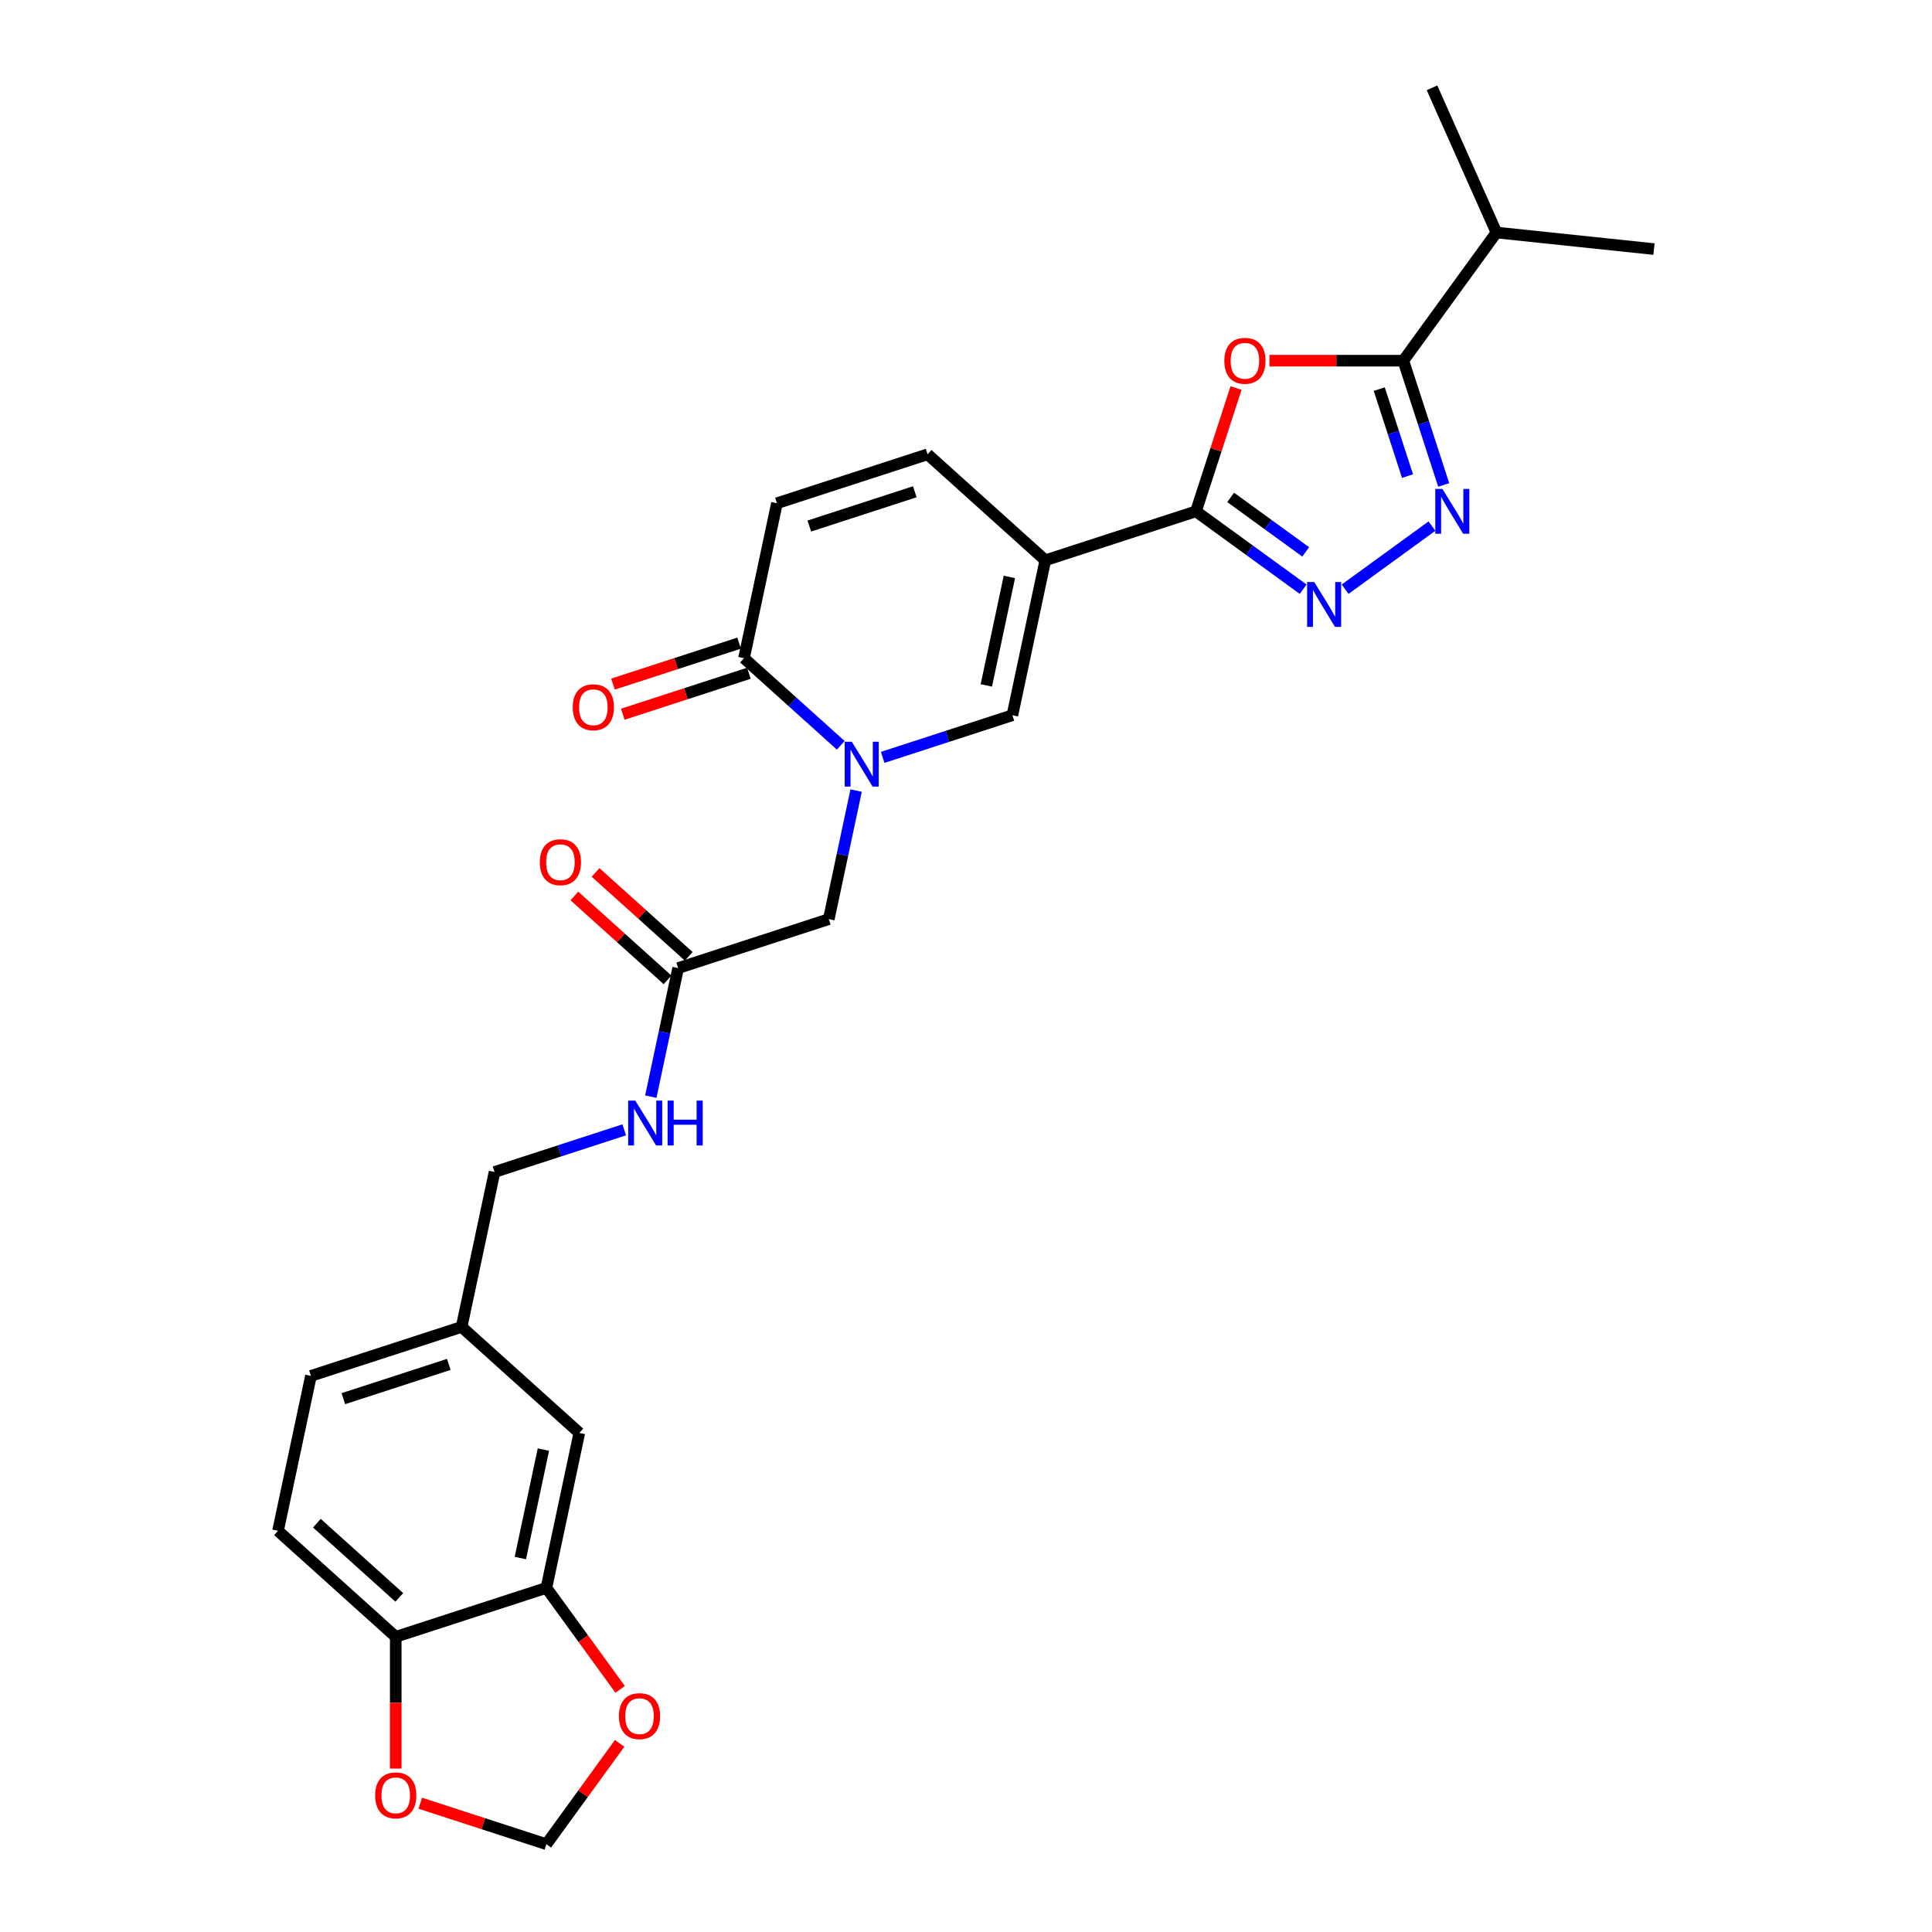 <?xml version='1.0' encoding='iso-8859-1'?>
<svg version='1.1' baseProfile='full'
              xmlns='http://www.w3.org/2000/svg'
                      xmlns:rdkit='http://www.rdkit.org/xml'
                      xmlns:xlink='http://www.w3.org/1999/xlink'
                  xml:space='preserve'
width='1000px' height='1000px' viewBox='0 0 1000 1000'>
<!-- END OF HEADER -->
<rect style='opacity:1.0;fill:#FFFFFF;stroke:none' width='1000' height='1000' x='0' y='0'> </rect>
<path class='bond-0' d='M 541.053,290.006 L 619.032,264.669' style='fill:none;fill-rule:evenodd;stroke:#000000;stroke-width:6px;stroke-linecap:butt;stroke-linejoin:miter;stroke-opacity:1' />
<path class='bond-6' d='M 541.053,290.006 L 524.006,370.206' style='fill:none;fill-rule:evenodd;stroke:#000000;stroke-width:6px;stroke-linecap:butt;stroke-linejoin:miter;stroke-opacity:1' />
<path class='bond-6' d='M 522.456,298.627 L 510.523,354.767' style='fill:none;fill-rule:evenodd;stroke:#000000;stroke-width:6px;stroke-linecap:butt;stroke-linejoin:miter;stroke-opacity:1' />
<path class='bond-8' d='M 541.053,290.006 L 480.122,235.143' style='fill:none;fill-rule:evenodd;stroke:#000000;stroke-width:6px;stroke-linecap:butt;stroke-linejoin:miter;stroke-opacity:1' />
<path class='bond-2' d='M 619.032,264.669 L 629.402,232.756' style='fill:none;fill-rule:evenodd;stroke:#000000;stroke-width:6px;stroke-linecap:butt;stroke-linejoin:miter;stroke-opacity:1' />
<path class='bond-2' d='M 629.402,232.756 L 639.771,200.842' style='fill:none;fill-rule:evenodd;stroke:#FF0000;stroke-width:6px;stroke-linecap:butt;stroke-linejoin:miter;stroke-opacity:1' />
<path class='bond-3' d='M 619.032,264.669 L 646.771,284.822' style='fill:none;fill-rule:evenodd;stroke:#000000;stroke-width:6px;stroke-linecap:butt;stroke-linejoin:miter;stroke-opacity:1' />
<path class='bond-3' d='M 646.771,284.822 L 674.509,304.976' style='fill:none;fill-rule:evenodd;stroke:#0000FF;stroke-width:6px;stroke-linecap:butt;stroke-linejoin:miter;stroke-opacity:1' />
<path class='bond-3' d='M 636.992,257.449 L 656.409,271.556' style='fill:none;fill-rule:evenodd;stroke:#000000;stroke-width:6px;stroke-linecap:butt;stroke-linejoin:miter;stroke-opacity:1' />
<path class='bond-3' d='M 656.409,271.556 L 675.826,285.663' style='fill:none;fill-rule:evenodd;stroke:#0000FF;stroke-width:6px;stroke-linecap:butt;stroke-linejoin:miter;stroke-opacity:1' />
<path class='bond-1' d='M 456.883,392.016 L 490.445,381.111' style='fill:none;fill-rule:evenodd;stroke:#0000FF;stroke-width:6px;stroke-linecap:butt;stroke-linejoin:miter;stroke-opacity:1' />
<path class='bond-1' d='M 490.445,381.111 L 524.006,370.206' style='fill:none;fill-rule:evenodd;stroke:#000000;stroke-width:6px;stroke-linecap:butt;stroke-linejoin:miter;stroke-opacity:1' />
<path class='bond-11' d='M 443.124,409.203 L 436.052,442.473' style='fill:none;fill-rule:evenodd;stroke:#0000FF;stroke-width:6px;stroke-linecap:butt;stroke-linejoin:miter;stroke-opacity:1' />
<path class='bond-11' d='M 436.052,442.473 L 428.981,475.743' style='fill:none;fill-rule:evenodd;stroke:#000000;stroke-width:6px;stroke-linecap:butt;stroke-linejoin:miter;stroke-opacity:1' />
<path class='bond-28' d='M 435.172,385.768 L 410.134,363.224' style='fill:none;fill-rule:evenodd;stroke:#0000FF;stroke-width:6px;stroke-linecap:butt;stroke-linejoin:miter;stroke-opacity:1' />
<path class='bond-28' d='M 410.134,363.224 L 385.096,340.68' style='fill:none;fill-rule:evenodd;stroke:#000000;stroke-width:6px;stroke-linecap:butt;stroke-linejoin:miter;stroke-opacity:1' />
<path class='bond-5' d='M 657.078,186.69 L 691.719,186.69' style='fill:none;fill-rule:evenodd;stroke:#FF0000;stroke-width:6px;stroke-linecap:butt;stroke-linejoin:miter;stroke-opacity:1' />
<path class='bond-5' d='M 691.719,186.69 L 726.361,186.69' style='fill:none;fill-rule:evenodd;stroke:#000000;stroke-width:6px;stroke-linecap:butt;stroke-linejoin:miter;stroke-opacity:1' />
<path class='bond-4' d='M 696.221,304.976 L 741.177,272.313' style='fill:none;fill-rule:evenodd;stroke:#0000FF;stroke-width:6px;stroke-linecap:butt;stroke-linejoin:miter;stroke-opacity:1' />
<path class='bond-29' d='M 747.259,251.009 L 736.81,218.85' style='fill:none;fill-rule:evenodd;stroke:#0000FF;stroke-width:6px;stroke-linecap:butt;stroke-linejoin:miter;stroke-opacity:1' />
<path class='bond-29' d='M 736.81,218.85 L 726.361,186.69' style='fill:none;fill-rule:evenodd;stroke:#000000;stroke-width:6px;stroke-linecap:butt;stroke-linejoin:miter;stroke-opacity:1' />
<path class='bond-29' d='M 728.529,246.429 L 721.214,223.917' style='fill:none;fill-rule:evenodd;stroke:#0000FF;stroke-width:6px;stroke-linecap:butt;stroke-linejoin:miter;stroke-opacity:1' />
<path class='bond-29' d='M 721.214,223.917 L 713.9,201.406' style='fill:none;fill-rule:evenodd;stroke:#000000;stroke-width:6px;stroke-linecap:butt;stroke-linejoin:miter;stroke-opacity:1' />
<path class='bond-21' d='M 726.361,186.69 L 774.554,120.358' style='fill:none;fill-rule:evenodd;stroke:#000000;stroke-width:6px;stroke-linecap:butt;stroke-linejoin:miter;stroke-opacity:1' />
<path class='bond-7' d='M 385.096,340.68 L 402.143,260.48' style='fill:none;fill-rule:evenodd;stroke:#000000;stroke-width:6px;stroke-linecap:butt;stroke-linejoin:miter;stroke-opacity:1' />
<path class='bond-18' d='M 382.562,332.882 L 349.927,343.486' style='fill:none;fill-rule:evenodd;stroke:#000000;stroke-width:6px;stroke-linecap:butt;stroke-linejoin:miter;stroke-opacity:1' />
<path class='bond-18' d='M 349.927,343.486 L 317.292,354.089' style='fill:none;fill-rule:evenodd;stroke:#FF0000;stroke-width:6px;stroke-linecap:butt;stroke-linejoin:miter;stroke-opacity:1' />
<path class='bond-18' d='M 387.63,348.478 L 354.994,359.081' style='fill:none;fill-rule:evenodd;stroke:#000000;stroke-width:6px;stroke-linecap:butt;stroke-linejoin:miter;stroke-opacity:1' />
<path class='bond-18' d='M 354.994,359.081 L 322.359,369.685' style='fill:none;fill-rule:evenodd;stroke:#FF0000;stroke-width:6px;stroke-linecap:butt;stroke-linejoin:miter;stroke-opacity:1' />
<path class='bond-9' d='M 480.122,235.143 L 402.143,260.48' style='fill:none;fill-rule:evenodd;stroke:#000000;stroke-width:6px;stroke-linecap:butt;stroke-linejoin:miter;stroke-opacity:1' />
<path class='bond-9' d='M 473.492,254.539 L 418.907,272.275' style='fill:none;fill-rule:evenodd;stroke:#000000;stroke-width:6px;stroke-linecap:butt;stroke-linejoin:miter;stroke-opacity:1' />
<path class='bond-10' d='M 282.814,821.88 L 299.861,741.68' style='fill:none;fill-rule:evenodd;stroke:#000000;stroke-width:6px;stroke-linecap:butt;stroke-linejoin:miter;stroke-opacity:1' />
<path class='bond-10' d='M 269.331,806.441 L 281.264,750.301' style='fill:none;fill-rule:evenodd;stroke:#000000;stroke-width:6px;stroke-linecap:butt;stroke-linejoin:miter;stroke-opacity:1' />
<path class='bond-14' d='M 282.814,821.88 L 301.9,848.151' style='fill:none;fill-rule:evenodd;stroke:#000000;stroke-width:6px;stroke-linecap:butt;stroke-linejoin:miter;stroke-opacity:1' />
<path class='bond-14' d='M 301.9,848.151 L 320.987,874.422' style='fill:none;fill-rule:evenodd;stroke:#FF0000;stroke-width:6px;stroke-linecap:butt;stroke-linejoin:miter;stroke-opacity:1' />
<path class='bond-30' d='M 282.814,821.88 L 204.835,847.217' style='fill:none;fill-rule:evenodd;stroke:#000000;stroke-width:6px;stroke-linecap:butt;stroke-linejoin:miter;stroke-opacity:1' />
<path class='bond-12' d='M 428.981,475.743 L 351.002,501.08' style='fill:none;fill-rule:evenodd;stroke:#000000;stroke-width:6px;stroke-linecap:butt;stroke-linejoin:miter;stroke-opacity:1' />
<path class='bond-17' d='M 351.002,501.08 L 343.93,534.35' style='fill:none;fill-rule:evenodd;stroke:#000000;stroke-width:6px;stroke-linecap:butt;stroke-linejoin:miter;stroke-opacity:1' />
<path class='bond-17' d='M 343.93,534.35 L 336.858,567.62' style='fill:none;fill-rule:evenodd;stroke:#0000FF;stroke-width:6px;stroke-linecap:butt;stroke-linejoin:miter;stroke-opacity:1' />
<path class='bond-20' d='M 356.488,494.987 L 332.377,473.277' style='fill:none;fill-rule:evenodd;stroke:#000000;stroke-width:6px;stroke-linecap:butt;stroke-linejoin:miter;stroke-opacity:1' />
<path class='bond-20' d='M 332.377,473.277 L 308.265,451.566' style='fill:none;fill-rule:evenodd;stroke:#FF0000;stroke-width:6px;stroke-linecap:butt;stroke-linejoin:miter;stroke-opacity:1' />
<path class='bond-20' d='M 345.515,507.173 L 321.404,485.463' style='fill:none;fill-rule:evenodd;stroke:#000000;stroke-width:6px;stroke-linecap:butt;stroke-linejoin:miter;stroke-opacity:1' />
<path class='bond-20' d='M 321.404,485.463 L 297.292,463.753' style='fill:none;fill-rule:evenodd;stroke:#FF0000;stroke-width:6px;stroke-linecap:butt;stroke-linejoin:miter;stroke-opacity:1' />
<path class='bond-13' d='M 204.835,847.217 L 143.903,792.354' style='fill:none;fill-rule:evenodd;stroke:#000000;stroke-width:6px;stroke-linecap:butt;stroke-linejoin:miter;stroke-opacity:1' />
<path class='bond-13' d='M 206.668,826.801 L 164.015,788.397' style='fill:none;fill-rule:evenodd;stroke:#000000;stroke-width:6px;stroke-linecap:butt;stroke-linejoin:miter;stroke-opacity:1' />
<path class='bond-15' d='M 204.835,847.217 L 204.835,881.317' style='fill:none;fill-rule:evenodd;stroke:#000000;stroke-width:6px;stroke-linecap:butt;stroke-linejoin:miter;stroke-opacity:1' />
<path class='bond-15' d='M 204.835,881.317 L 204.835,915.418' style='fill:none;fill-rule:evenodd;stroke:#FF0000;stroke-width:6px;stroke-linecap:butt;stroke-linejoin:miter;stroke-opacity:1' />
<path class='bond-16' d='M 320.725,902.365 L 301.769,928.455' style='fill:none;fill-rule:evenodd;stroke:#FF0000;stroke-width:6px;stroke-linecap:butt;stroke-linejoin:miter;stroke-opacity:1' />
<path class='bond-16' d='M 301.769,928.455 L 282.814,954.545' style='fill:none;fill-rule:evenodd;stroke:#000000;stroke-width:6px;stroke-linecap:butt;stroke-linejoin:miter;stroke-opacity:1' />
<path class='bond-31' d='M 217.544,933.338 L 250.179,943.942' style='fill:none;fill-rule:evenodd;stroke:#FF0000;stroke-width:6px;stroke-linecap:butt;stroke-linejoin:miter;stroke-opacity:1' />
<path class='bond-31' d='M 250.179,943.942 L 282.814,954.545' style='fill:none;fill-rule:evenodd;stroke:#000000;stroke-width:6px;stroke-linecap:butt;stroke-linejoin:miter;stroke-opacity:1' />
<path class='bond-24' d='M 323.099,584.807 L 289.537,595.712' style='fill:none;fill-rule:evenodd;stroke:#0000FF;stroke-width:6px;stroke-linecap:butt;stroke-linejoin:miter;stroke-opacity:1' />
<path class='bond-24' d='M 289.537,595.712 L 255.976,606.617' style='fill:none;fill-rule:evenodd;stroke:#000000;stroke-width:6px;stroke-linecap:butt;stroke-linejoin:miter;stroke-opacity:1' />
<path class='bond-19' d='M 299.861,741.68 L 238.929,686.817' style='fill:none;fill-rule:evenodd;stroke:#000000;stroke-width:6px;stroke-linecap:butt;stroke-linejoin:miter;stroke-opacity:1' />
<path class='bond-26' d='M 774.554,120.358 L 856.097,128.928' style='fill:none;fill-rule:evenodd;stroke:#000000;stroke-width:6px;stroke-linecap:butt;stroke-linejoin:miter;stroke-opacity:1' />
<path class='bond-27' d='M 774.554,120.358 L 741.205,45.455' style='fill:none;fill-rule:evenodd;stroke:#000000;stroke-width:6px;stroke-linecap:butt;stroke-linejoin:miter;stroke-opacity:1' />
<path class='bond-22' d='M 143.903,792.354 L 160.95,712.154' style='fill:none;fill-rule:evenodd;stroke:#000000;stroke-width:6px;stroke-linecap:butt;stroke-linejoin:miter;stroke-opacity:1' />
<path class='bond-23' d='M 238.929,686.817 L 255.976,606.617' style='fill:none;fill-rule:evenodd;stroke:#000000;stroke-width:6px;stroke-linecap:butt;stroke-linejoin:miter;stroke-opacity:1' />
<path class='bond-25' d='M 238.929,686.817 L 160.95,712.154' style='fill:none;fill-rule:evenodd;stroke:#000000;stroke-width:6px;stroke-linecap:butt;stroke-linejoin:miter;stroke-opacity:1' />
<path class='bond-25' d='M 232.299,706.213 L 177.714,723.949' style='fill:none;fill-rule:evenodd;stroke:#000000;stroke-width:6px;stroke-linecap:butt;stroke-linejoin:miter;stroke-opacity:1' />
<path  class='atom-2' d='M 440.895 383.933
L 448.504 396.232
Q 449.258 397.445, 450.472 399.643
Q 451.685 401.84, 451.751 401.971
L 451.751 383.933
L 454.834 383.933
L 454.834 407.153
L 451.652 407.153
L 443.486 393.706
Q 442.535 392.132, 441.518 390.328
Q 440.534 388.524, 440.239 387.967
L 440.239 407.153
L 437.222 407.153
L 437.222 383.933
L 440.895 383.933
' fill='#0000FF'/>
<path  class='atom-3' d='M 633.71 186.756
Q 633.71 181.181, 636.465 178.065
Q 639.22 174.949, 644.369 174.949
Q 649.518 174.949, 652.273 178.065
Q 655.028 181.181, 655.028 186.756
Q 655.028 192.397, 652.24 195.611
Q 649.453 198.792, 644.369 198.792
Q 639.253 198.792, 636.465 195.611
Q 633.71 192.43, 633.71 186.756
M 644.369 196.169
Q 647.911 196.169, 649.813 193.807
Q 651.748 191.413, 651.748 186.756
Q 651.748 182.197, 649.813 179.902
Q 647.911 177.573, 644.369 177.573
Q 640.827 177.573, 638.892 179.869
Q 636.99 182.165, 636.99 186.756
Q 636.99 191.446, 638.892 193.807
Q 640.827 196.169, 644.369 196.169
' fill='#FF0000'/>
<path  class='atom-4' d='M 680.232 301.253
L 687.841 313.552
Q 688.595 314.765, 689.809 316.962
Q 691.022 319.16, 691.088 319.291
L 691.088 301.253
L 694.171 301.253
L 694.171 324.473
L 690.99 324.473
L 682.823 311.026
Q 681.872 309.452, 680.855 307.648
Q 679.871 305.844, 679.576 305.287
L 679.576 324.473
L 676.559 324.473
L 676.559 301.253
L 680.232 301.253
' fill='#0000FF'/>
<path  class='atom-5' d='M 746.565 253.059
L 754.174 265.358
Q 754.928 266.571, 756.142 268.769
Q 757.355 270.966, 757.421 271.097
L 757.421 253.059
L 760.504 253.059
L 760.504 276.279
L 757.322 276.279
L 749.156 262.833
Q 748.205 261.258, 747.188 259.455
Q 746.204 257.651, 745.909 257.093
L 745.909 276.279
L 742.892 276.279
L 742.892 253.059
L 746.565 253.059
' fill='#0000FF'/>
<path  class='atom-15' d='M 320.348 888.278
Q 320.348 882.703, 323.103 879.587
Q 325.858 876.472, 331.007 876.472
Q 336.156 876.472, 338.911 879.587
Q 341.666 882.703, 341.666 888.278
Q 341.666 893.919, 338.878 897.133
Q 336.091 900.315, 331.007 900.315
Q 325.891 900.315, 323.103 897.133
Q 320.348 893.952, 320.348 888.278
M 331.007 897.691
Q 334.549 897.691, 336.451 895.33
Q 338.386 892.935, 338.386 888.278
Q 338.386 883.72, 336.451 881.424
Q 334.549 879.095, 331.007 879.095
Q 327.465 879.095, 325.53 881.391
Q 323.628 883.687, 323.628 888.278
Q 323.628 892.968, 325.53 895.33
Q 327.465 897.691, 331.007 897.691
' fill='#FF0000'/>
<path  class='atom-16' d='M 194.176 929.274
Q 194.176 923.699, 196.931 920.583
Q 199.686 917.467, 204.835 917.467
Q 209.984 917.467, 212.739 920.583
Q 215.494 923.699, 215.494 929.274
Q 215.494 934.915, 212.706 938.129
Q 209.918 941.311, 204.835 941.311
Q 199.719 941.311, 196.931 938.129
Q 194.176 934.948, 194.176 929.274
M 204.835 938.687
Q 208.377 938.687, 210.279 936.325
Q 212.214 933.931, 212.214 929.274
Q 212.214 924.715, 210.279 922.42
Q 208.377 920.091, 204.835 920.091
Q 201.293 920.091, 199.358 922.387
Q 197.456 924.683, 197.456 929.274
Q 197.456 933.964, 199.358 936.325
Q 201.293 938.687, 204.835 938.687
' fill='#FF0000'/>
<path  class='atom-18' d='M 328.822 569.67
L 336.431 581.969
Q 337.185 583.182, 338.399 585.379
Q 339.612 587.577, 339.678 587.708
L 339.678 569.67
L 342.761 569.67
L 342.761 592.89
L 339.579 592.89
L 331.413 579.443
Q 330.462 577.869, 329.445 576.065
Q 328.461 574.261, 328.166 573.704
L 328.166 592.89
L 325.149 592.89
L 325.149 569.67
L 328.822 569.67
' fill='#0000FF'/>
<path  class='atom-18' d='M 345.548 569.67
L 348.697 569.67
L 348.697 579.542
L 360.569 579.542
L 360.569 569.67
L 363.718 569.67
L 363.718 592.89
L 360.569 592.89
L 360.569 582.165
L 348.697 582.165
L 348.697 592.89
L 345.548 592.89
L 345.548 569.67
' fill='#0000FF'/>
<path  class='atom-19' d='M 296.458 366.082
Q 296.458 360.507, 299.213 357.391
Q 301.968 354.275, 307.117 354.275
Q 312.266 354.275, 315.021 357.391
Q 317.776 360.507, 317.776 366.082
Q 317.776 371.723, 314.988 374.937
Q 312.201 378.119, 307.117 378.119
Q 302.001 378.119, 299.213 374.937
Q 296.458 371.756, 296.458 366.082
M 307.117 375.495
Q 310.659 375.495, 312.561 373.134
Q 314.496 370.739, 314.496 366.082
Q 314.496 361.523, 312.561 359.228
Q 310.659 356.899, 307.117 356.899
Q 303.575 356.899, 301.64 359.195
Q 299.738 361.491, 299.738 366.082
Q 299.738 370.772, 301.64 373.134
Q 303.575 375.495, 307.117 375.495
' fill='#FF0000'/>
<path  class='atom-21' d='M 279.411 446.282
Q 279.411 440.707, 282.166 437.591
Q 284.921 434.475, 290.07 434.475
Q 295.219 434.475, 297.974 437.591
Q 300.729 440.707, 300.729 446.282
Q 300.729 451.923, 297.941 455.137
Q 295.153 458.319, 290.07 458.319
Q 284.954 458.319, 282.166 455.137
Q 279.411 451.956, 279.411 446.282
M 290.07 455.695
Q 293.612 455.695, 295.514 453.334
Q 297.449 450.939, 297.449 446.282
Q 297.449 441.724, 295.514 439.428
Q 293.612 437.099, 290.07 437.099
Q 286.528 437.099, 284.593 439.395
Q 282.691 441.691, 282.691 446.282
Q 282.691 450.972, 284.593 453.334
Q 286.528 455.695, 290.07 455.695
' fill='#FF0000'/>
</svg>
